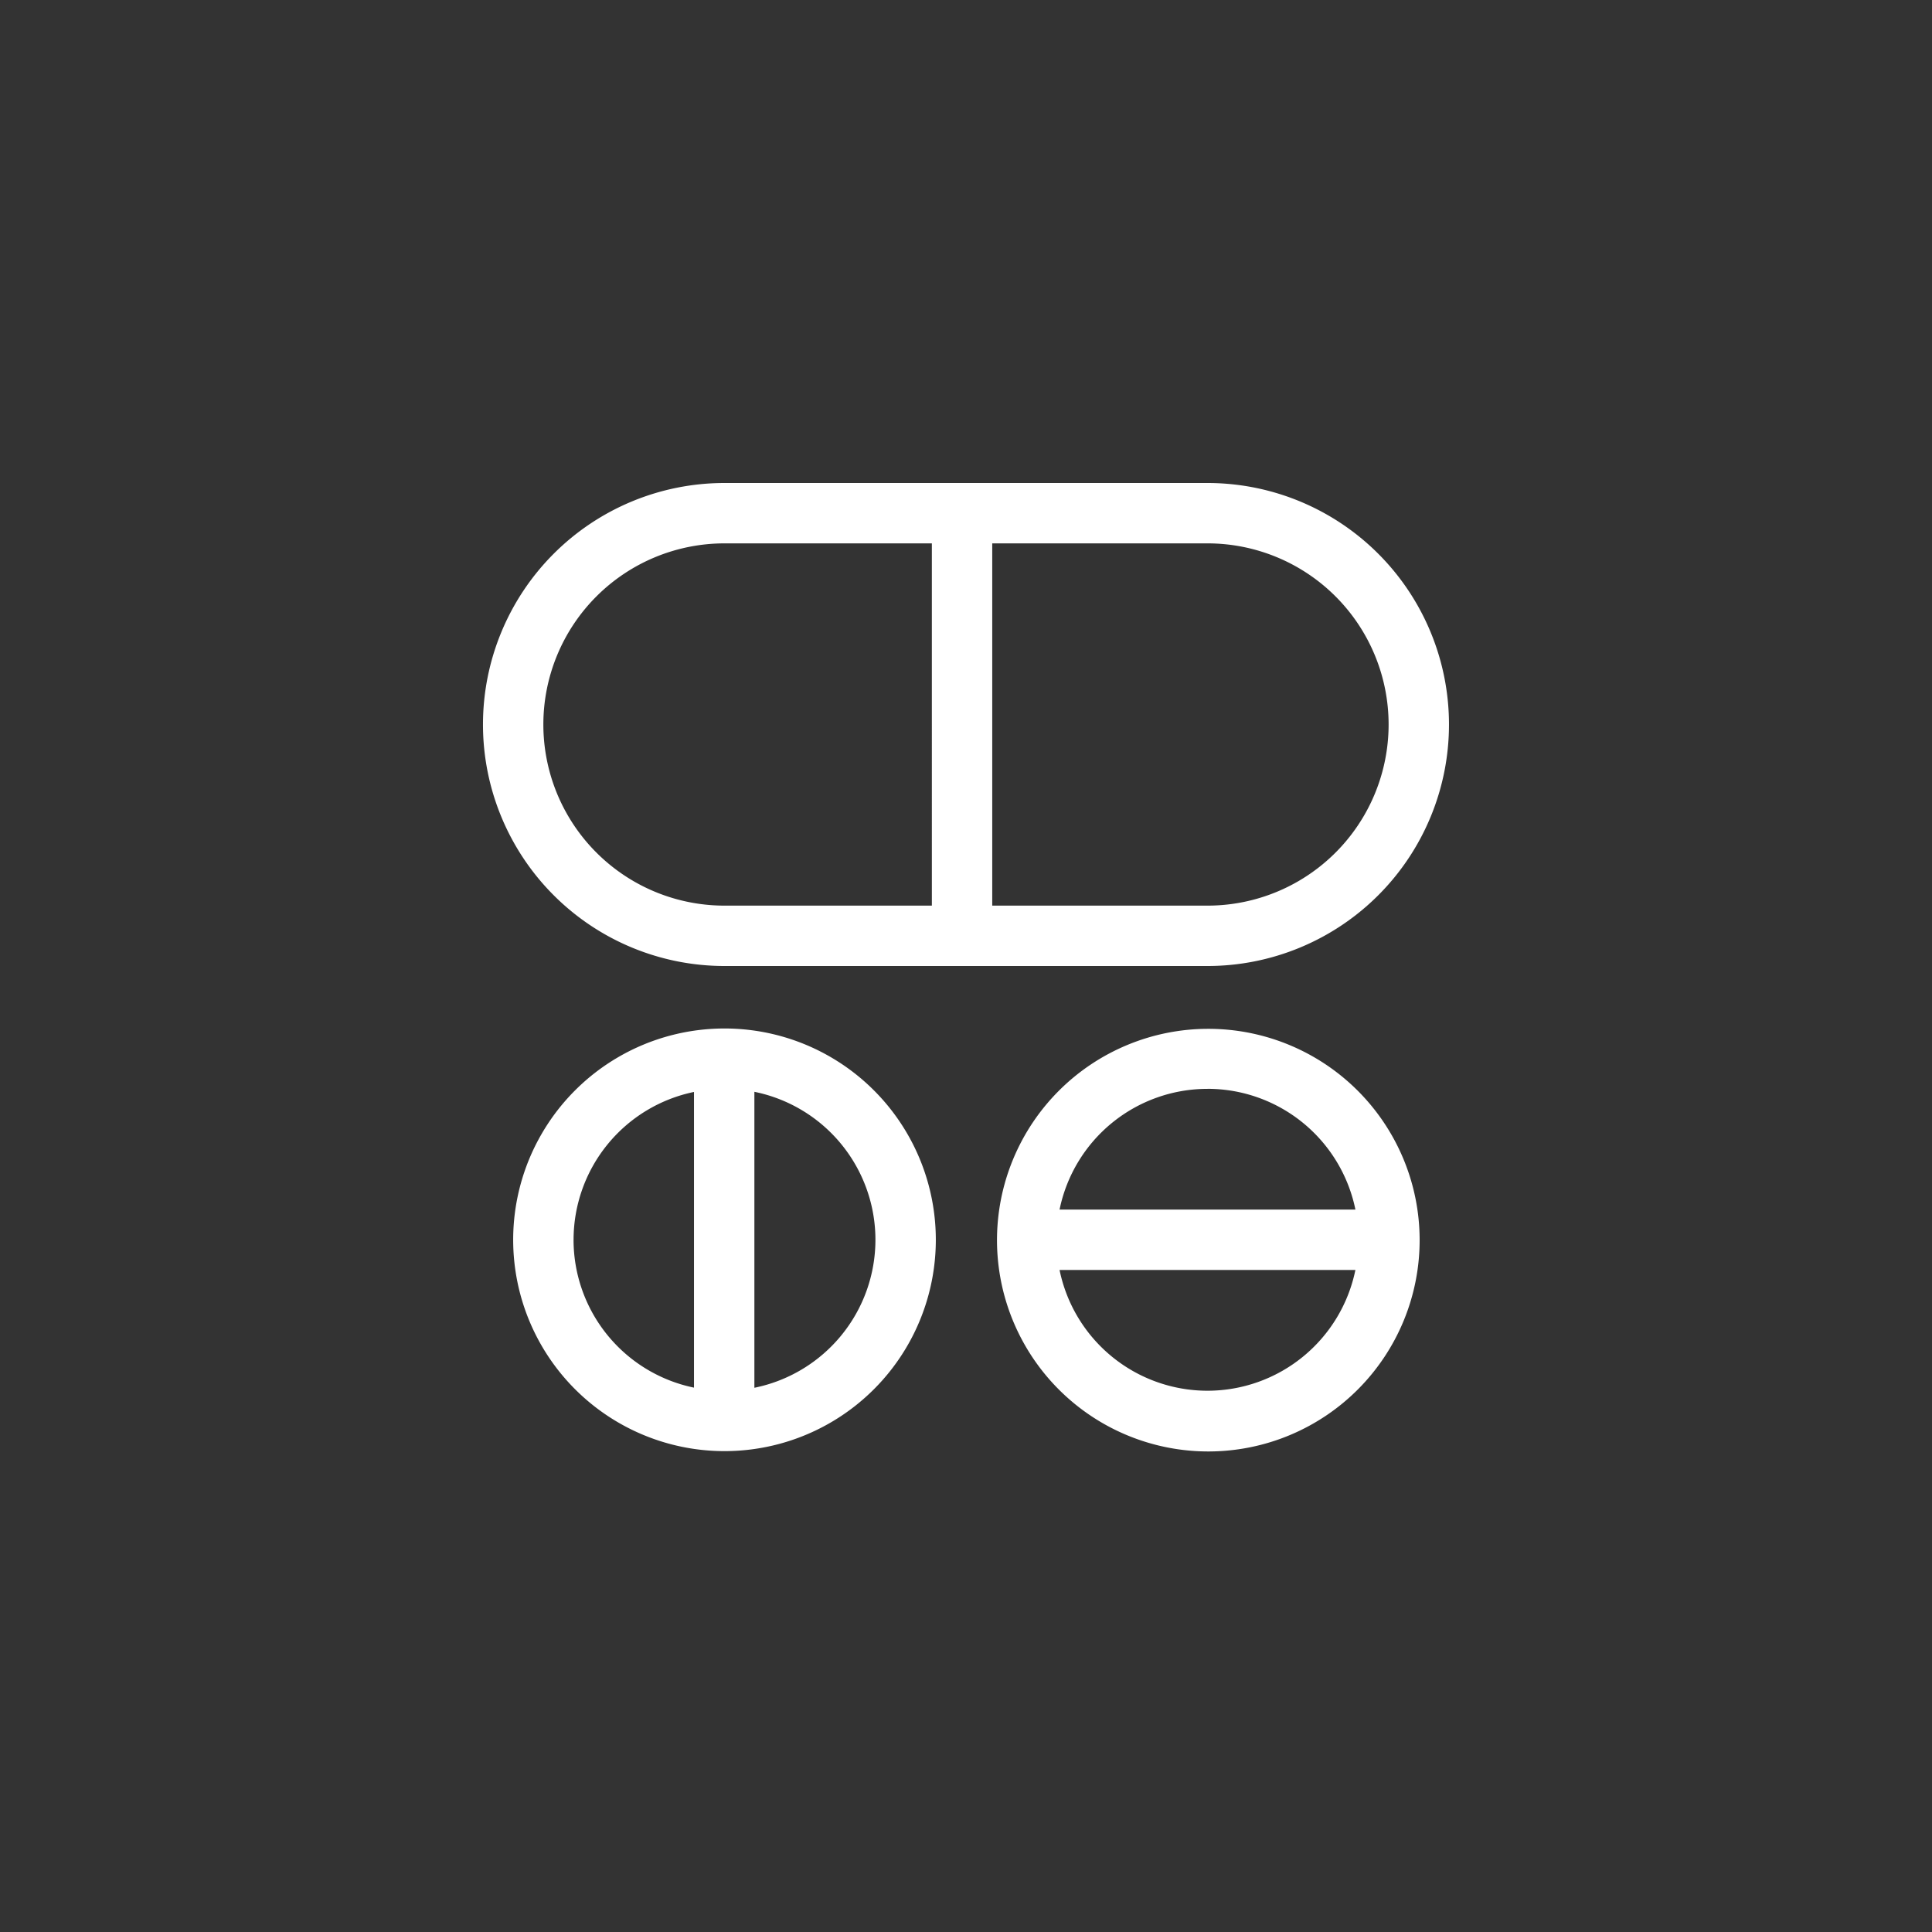 <svg xmlns="http://www.w3.org/2000/svg" xmlns:xlink="http://www.w3.org/1999/xlink" width="100" height="100" viewBox="0 0 100 100">
  <rect x="0" y="0" width="100" height="100" fill="#333333" stroke="none"/>
  <defs>
    <clipPath id="clip-oem-ico-tab">
      <rect width="100" height="100"/>
    </clipPath>
  </defs>
  <g id="oem-ico-tab" clip-path="url(#clip-oem-ico-tab)">
    <path id="路径_20" data-name="路径 20" d="M-327.607,605.31a10.938,10.938,0,0,1,5.979,14.266,10.938,10.938,0,0,1-14.266,5.979l-.085-.035a10.937,10.937,0,0,1-5.859-14.315A10.938,10.938,0,0,1-327.607,605.31Zm-29.186-.833a10.937,10.937,0,0,1,10.938,10.938,10.937,10.937,0,0,1-10.938,10.938,10.938,10.938,0,0,1-10.938-10.937A10.938,10.938,0,0,1-356.793,604.477Zm32.656,12.5h-15.313a7.816,7.816,0,0,0,7.656,6.25,7.816,7.816,0,0,0,7.656-6.25Zm-31.109-9.222v15.319a7.816,7.816,0,0,0,6.265-7.659A7.815,7.815,0,0,0-355.245,607.755Zm-9.36,7.659a7.816,7.816,0,0,0,6.234,7.653V607.762A7.816,7.816,0,0,0-364.605,615.415Zm32.812-7.812a7.815,7.815,0,0,0-7.656,6.249h15.313A7.815,7.815,0,0,0-331.793,607.6Zm0-31.359a12.5,12.5,0,0,1,12.5,12.5,12.5,12.5,0,0,1-12.5,12.5h-25a12.5,12.5,0,0,1-12.5-12.5,12.5,12.5,0,0,1,12.5-12.5Zm-14.266,3.125h-10.734a9.375,9.375,0,0,0-9.375,9.375,9.375,9.375,0,0,0,9.375,9.375h10.734Zm14.266,0h-11.141v18.75h11.141a9.375,9.375,0,0,0,9.375-9.375A9.375,9.375,0,0,0-331.793,579.368Z" transform="translate(394.293 -551.243)" fill="#fff"/>
  </g>
</svg>
